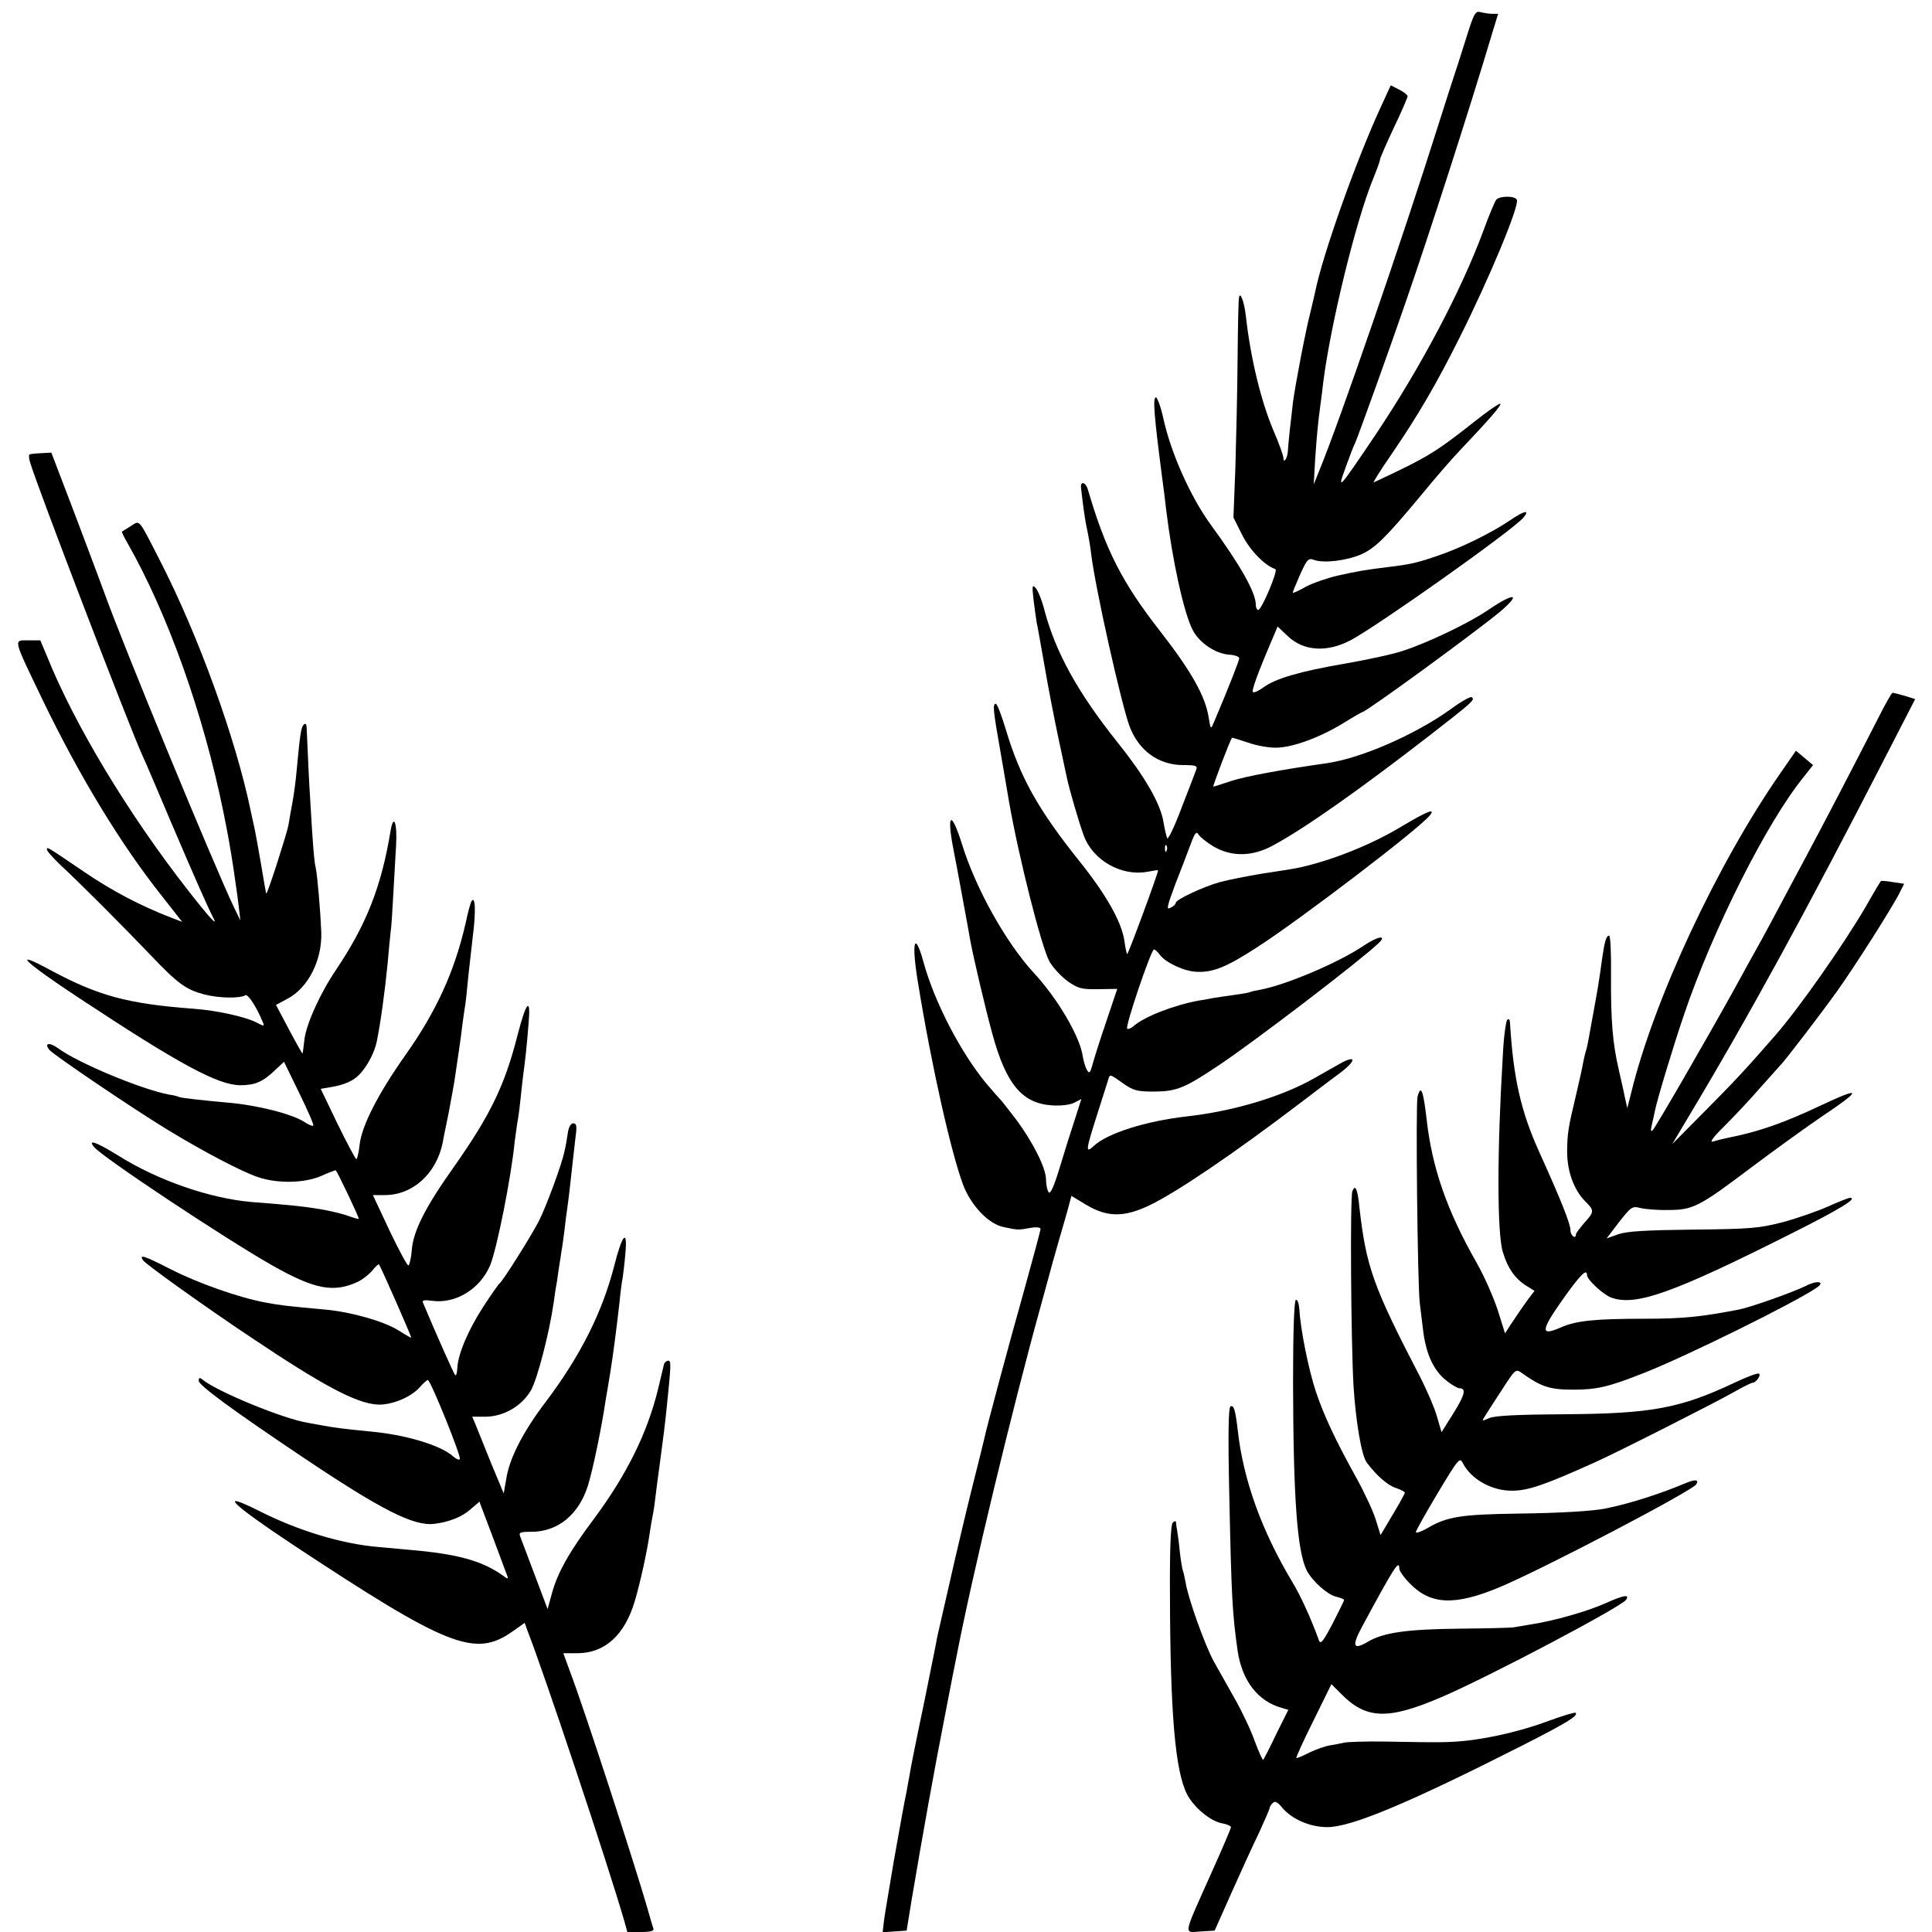 <?xml version="1.0" standalone="no"?>
<!DOCTYPE svg PUBLIC "-//W3C//DTD SVG 20010904//EN"
 "http://www.w3.org/TR/2001/REC-SVG-20010904/DTD/svg10.dtd">
<svg version="1.0" xmlns="http://www.w3.org/2000/svg"
 width="700pt" height="700pt" viewBox="0 0 700 700"
 preserveAspectRatio="xMidYMid meet">
<g transform="translate(0,700) scale(0.1,-0.1)"
fill="#000000" stroke="none">
<path d="M5311 6858 c-18 -57 -36 -114 -41 -128 -5 -14 -32 -99 -61 -190 -129
-409 -356 -1069 -429 -1245 l-20 -50 5 90 c6 85 9 123 20 205 3 19 7 55 10 80
28 213 117 577 180 732 14 34 25 65 25 70 0 5 23 57 50 115 28 58 50 110 50
114 0 5 -14 16 -30 24 l-31 16 -38 -83 c-90 -196 -209 -532 -236 -666 -2 -9
-10 -44 -18 -77 -17 -65 -53 -255 -62 -320 -7 -58 -18 -156 -19 -182 -2 -25
-16 -44 -16 -22 0 8 -16 53 -36 99 -46 109 -83 263 -100 415 -6 54 -22 93 -25
65 -2 -8 -4 -109 -5 -225 -1 -115 -5 -291 -8 -390 l-7 -180 32 -64 c28 -55 81
-110 120 -123 11 -4 -50 -148 -62 -148 -5 0 -9 9 -9 19 0 44 -55 142 -164 291
-73 101 -143 257 -171 384 -9 42 -22 76 -27 76 -12 0 -6 -70 22 -285 6 -45 13
-99 15 -120 23 -188 64 -374 96 -437 24 -47 82 -86 132 -90 20 -1 37 -7 37
-13 0 -8 -37 -103 -93 -235 -10 -24 -11 -22 -18 22 -12 75 -62 165 -174 309
-140 179 -199 296 -263 514 -8 29 -29 34 -25 6 7 -64 14 -110 18 -131 9 -43
15 -75 19 -111 17 -131 107 -532 138 -619 33 -89 105 -142 195 -142 46 0 53
-3 47 -17 -3 -9 -27 -71 -53 -138 -25 -67 -49 -117 -52 -110 -3 7 -9 32 -13
56 -10 67 -66 165 -166 290 -145 182 -225 326 -266 481 -9 36 -24 72 -32 80
-12 13 -13 8 -7 -45 4 -32 9 -68 11 -80 3 -11 15 -83 29 -160 13 -77 36 -194
50 -260 14 -66 28 -131 31 -145 8 -38 43 -160 61 -208 33 -89 135 -147 228
-131 22 4 41 7 41 6 3 -4 -109 -307 -112 -304 -2 2 -7 24 -10 48 -10 68 -65
166 -160 285 -153 191 -218 307 -271 485 -15 49 -30 89 -35 89 -12 0 -10 -22
18 -180 14 -80 27 -158 30 -175 35 -201 117 -524 146 -578 13 -23 43 -55 66
-72 39 -27 51 -30 112 -29 l68 1 -39 -116 c-22 -64 -44 -134 -50 -156 -9 -33
-12 -37 -21 -21 -6 10 -12 32 -15 49 -10 72 -93 212 -179 304 -100 109 -210
306 -259 466 -39 124 -56 110 -30 -23 3 -14 17 -88 31 -165 14 -77 28 -151 30
-165 12 -64 56 -251 79 -334 50 -184 108 -254 217 -261 33 -2 66 2 81 10 l25
13 -23 -72 c-13 -39 -38 -118 -55 -175 -22 -73 -35 -100 -41 -90 -5 8 -9 28
-9 45 0 42 -48 137 -110 220 -29 38 -55 71 -59 74 -3 3 -25 28 -48 55 -94 114
-189 298 -228 443 -32 114 -43 67 -19 -78 50 -307 120 -616 164 -734 29 -75
93 -142 147 -152 51 -11 52 -11 96 -3 23 4 37 2 37 -4 0 -6 -27 -105 -59 -221
-52 -184 -136 -496 -146 -544 -2 -10 -22 -89 -44 -177 -22 -88 -49 -203 -61
-255 -12 -52 -30 -131 -40 -175 -10 -44 -21 -91 -24 -105 -2 -14 -25 -126 -50
-250 -26 -123 -49 -238 -51 -255 -3 -16 -8 -41 -10 -55 -11 -54 -16 -81 -46
-250 -16 -96 -33 -194 -36 -218 l-5 -43 43 3 44 3 17 105 c41 243 83 477 120
665 21 110 41 211 44 225 57 295 201 893 304 1265 23 83 43 157 45 165 3 8 11
40 20 70 9 30 23 80 32 111 l15 56 53 -32 c77 -46 138 -46 230 -2 100 48 306
188 548 372 51 39 113 86 139 105 64 47 64 71 1 35 -27 -15 -67 -38 -90 -51
-119 -68 -294 -120 -463 -139 -149 -17 -288 -61 -337 -107 -31 -29 -29 -16 11
110 19 59 37 117 41 129 6 22 6 22 51 -10 41 -29 53 -32 117 -32 81 1 109 12
237 98 127 85 503 372 573 438 36 33 0 28 -53 -8 -92 -62 -282 -142 -374 -159
-16 -3 -32 -6 -35 -8 -3 -2 -30 -7 -60 -11 -30 -4 -63 -9 -75 -11 -12 -2 -34
-7 -51 -9 -89 -16 -199 -58 -238 -93 -9 -8 -20 -12 -23 -9 -8 8 87 287 97 287
4 0 14 -9 21 -19 20 -28 87 -60 133 -62 60 -3 109 17 220 89 158 102 584 427
625 477 24 29 -9 16 -101 -39 -110 -67 -264 -128 -384 -152 -11 -2 -65 -11
-120 -19 -55 -9 -125 -23 -155 -31 -64 -18 -160 -64 -160 -75 0 -5 -8 -13 -19
-18 -16 -9 -13 4 18 87 21 53 46 119 56 146 14 38 20 45 27 33 5 -9 30 -29 55
-44 65 -38 140 -37 214 3 114 61 314 202 571 401 153 119 164 128 150 137 -5
3 -40 -17 -78 -45 -127 -91 -322 -176 -445 -194 -163 -23 -298 -48 -349 -65
-33 -11 -61 -20 -64 -20 -3 0 61 170 68 177 0 1 26 -7 56 -17 30 -11 75 -19
100 -19 59 -1 158 35 244 87 37 23 70 42 72 42 13 0 401 283 497 362 83 70 54
73 -44 6 -68 -46 -220 -119 -309 -147 -35 -12 -130 -32 -210 -46 -157 -27
-249 -53 -293 -86 -15 -11 -32 -19 -37 -17 -7 3 16 67 73 200 l16 38 37 -35
c57 -54 141 -60 227 -15 97 51 590 400 627 445 24 29 3 25 -47 -9 -69 -47
-179 -101 -265 -130 -76 -26 -98 -31 -183 -41 -87 -11 -108 -15 -180 -31 -38
-9 -90 -27 -114 -40 -24 -14 -45 -23 -47 -22 -1 2 11 31 26 65 26 58 31 62 52
54 34 -12 115 -3 169 20 50 22 89 60 209 204 71 86 111 132 155 179 98 103
146 158 141 163 -3 3 -45 -26 -93 -64 -143 -113 -171 -130 -366 -221 -4 -2 25
45 66 104 95 139 162 254 244 418 108 215 218 479 209 502 -6 15 -63 15 -75 0
-5 -6 -26 -56 -46 -111 -81 -219 -227 -495 -391 -740 -134 -199 -141 -207
-109 -120 14 39 29 79 35 90 11 25 124 338 183 510 87 251 235 711 310 963
l25 82 -22 0 c-11 0 -30 3 -42 6 -19 5 -24 -5 -53 -98z m-1084 -2940 c-3 -8
-6 -5 -6 6 -1 11 2 17 5 13 3 -3 4 -12 1 -19z"/>
<path d="M106 5353 c-2 -3 -1 -17 4 -31 23 -80 355 -946 405 -1057 8 -16 54
-124 103 -240 87 -204 134 -310 154 -349 20 -37 -10 -5 -89 96 -217 277 -413
602 -513 851 l-24 57 -44 0 c-54 0 -56 10 52 -215 134 -278 285 -526 433 -712
l73 -93 -42 16 c-108 42 -212 96 -313 165 -137 93 -135 92 -135 81 0 -6 24
-32 52 -59 61 -56 222 -217 326 -326 96 -101 127 -123 192 -140 54 -14 129
-15 149 -3 9 6 41 -43 63 -97 7 -16 5 -16 -22 -2 -40 21 -145 44 -227 50 -241
18 -347 47 -520 140 -146 79 -97 31 105 -102 362 -239 501 -314 582 -315 54 0
82 12 127 55 l32 30 55 -113 c31 -63 54 -116 51 -118 -2 -3 -15 2 -29 11 -46
31 -174 63 -281 72 -90 8 -169 17 -175 20 -4 2 -20 7 -37 9 -98 18 -332 115
-404 169 -31 22 -50 17 -30 -7 16 -19 309 -217 426 -288 131 -80 272 -154 330
-173 70 -24 168 -22 228 4 27 12 51 21 53 21 4 0 84 -168 84 -176 0 -2 -17 3
-37 10 -21 8 -67 19 -103 25 -62 10 -96 14 -250 26 -149 13 -339 78 -483 169
-78 48 -111 60 -86 30 30 -37 478 -334 644 -428 155 -88 224 -101 312 -60 18
9 42 28 53 42 11 14 22 23 23 21 7 -9 117 -259 117 -266 0 -1 -20 10 -45 26
-52 33 -170 67 -265 76 -144 13 -167 16 -220 26 -95 18 -241 69 -343 121 -94
48 -114 55 -99 32 9 -14 221 -166 392 -280 261 -175 380 -238 457 -243 50 -3
122 26 154 63 12 14 26 26 29 26 10 0 123 -280 116 -287 -3 -4 -14 1 -24 10
-45 41 -176 80 -307 91 -81 8 -130 14 -165 21 -14 2 -38 7 -55 10 -88 14 -331
114 -382 157 -10 8 -13 6 -13 -5 0 -16 124 -107 370 -272 293 -197 410 -256
485 -246 54 7 98 25 128 51 l34 29 48 -127 c26 -70 50 -134 53 -142 5 -12 1
-12 -18 3 -76 53 -164 77 -340 92 -36 3 -85 8 -110 10 -130 11 -288 58 -432
131 -152 76 -101 26 125 -124 560 -370 658 -409 794 -313 l44 31 10 -28 c59
-150 289 -839 350 -1049 l12 -43 50 0 c35 0 48 4 44 13 -2 6 -12 39 -21 72
-49 169 -230 726 -282 862 l-23 63 50 0 c100 0 172 65 209 189 20 68 44 177
54 246 3 22 8 51 11 65 3 14 7 41 9 60 2 19 9 71 15 115 14 103 21 160 26 210
17 163 17 175 6 175 -6 0 -13 -6 -15 -12 -2 -7 -11 -47 -21 -88 -39 -161 -113
-311 -233 -473 -88 -117 -132 -195 -152 -269 l-16 -58 -46 122 c-26 68 -49
131 -53 140 -6 16 -1 18 40 18 96 0 172 62 205 167 18 57 50 212 64 308 4 22
11 65 16 95 12 75 22 152 35 265 3 33 8 71 11 85 2 14 7 54 10 90 8 91 -12 67
-41 -48 -43 -167 -122 -324 -246 -489 -81 -106 -129 -199 -143 -271 l-11 -63
-45 108 c-24 59 -49 122 -56 139 l-13 31 49 0 c66 1 131 39 164 96 23 41 66
206 82 317 4 30 8 57 9 60 1 3 5 30 9 60 5 30 10 62 11 71 2 9 6 40 10 70 3
30 8 65 10 79 2 14 7 50 10 80 8 74 13 115 20 178 6 42 4 52 -8 52 -9 0 -17
-14 -20 -37 -3 -21 -8 -50 -12 -65 -10 -49 -67 -202 -93 -253 -31 -59 -131
-218 -142 -225 -4 -3 -30 -40 -58 -83 -56 -86 -93 -174 -95 -224 -1 -18 -4
-29 -8 -25 -5 5 -70 151 -116 261 -5 10 3 12 32 8 86 -12 175 43 211 129 24
58 76 317 89 449 3 22 7 51 9 65 3 14 8 50 11 80 3 30 8 71 10 90 9 65 14 115
20 190 9 101 -8 83 -40 -41 -46 -181 -98 -289 -232 -479 -102 -144 -145 -229
-151 -298 -2 -29 -8 -54 -12 -57 -4 -2 -34 54 -68 125 l-61 130 43 0 c102 0
187 78 210 190 2 14 12 61 21 105 8 44 18 96 21 115 14 95 24 160 29 205 4 28
8 61 11 75 2 14 6 52 9 85 3 33 12 106 18 162 12 92 9 151 -5 127 -3 -5 -13
-40 -21 -79 -40 -174 -105 -318 -219 -479 -98 -139 -157 -254 -165 -323 -3
-29 -9 -53 -12 -53 -3 1 -34 58 -68 128 l-61 127 36 6 c52 9 84 23 108 50 27
30 51 77 59 115 14 68 30 185 40 289 3 39 8 86 10 105 3 19 7 82 10 140 3 58
8 137 10 175 5 84 -9 120 -20 54 -33 -201 -88 -340 -197 -502 -57 -84 -108
-196 -115 -253 -3 -27 -6 -50 -7 -51 -1 -1 -23 38 -49 87 l-47 89 39 21 c77
39 129 141 125 244 -3 73 -14 205 -20 231 -6 25 -11 91 -19 230 -6 94 -8 144
-14 280 -1 12 -4 16 -11 9 -9 -9 -13 -34 -25 -164 -3 -36 -10 -87 -15 -115 -5
-27 -12 -66 -15 -85 -5 -28 -72 -238 -80 -248 -1 -1 -9 44 -18 100 -10 57 -20
114 -23 128 -3 14 -10 45 -15 69 -54 263 -191 641 -330 911 -80 156 -71 145
-105 124 -16 -10 -30 -19 -32 -20 -2 -1 7 -19 19 -40 146 -256 275 -617 348
-974 18 -90 23 -117 37 -207 3 -21 7 -49 9 -63 2 -14 7 -47 10 -75 l6 -50 -22
45 c-69 143 -405 957 -472 1145 -8 22 -54 145 -102 272 l-89 233 -38 -2 c-21
-1 -40 -3 -42 -5z"/>
<path d="M6805 4398 c-92 -180 -198 -384 -270 -518 -40 -74 -90 -169 -112
-210 -22 -41 -49 -91 -60 -110 -11 -19 -47 -85 -81 -147 -101 -182 -283 -497
-294 -508 -7 -7 -8 -1 -3 20 4 17 9 39 11 50 8 40 66 233 106 350 104 307 300
697 434 861 l33 42 -31 26 -31 26 -54 -78 c-230 -330 -461 -824 -543 -1162
l-14 -55 -9 40 c-4 22 -15 67 -22 100 -22 94 -29 178 -28 338 1 83 -2 147 -7
147 -10 0 -16 -20 -25 -82 -11 -82 -17 -116 -32 -198 -21 -115 -21 -119 -27
-138 -3 -9 -7 -28 -10 -42 -2 -14 -13 -63 -24 -110 -31 -130 -33 -144 -34
-212 0 -71 24 -139 66 -181 33 -33 33 -37 -4 -78 -16 -19 -30 -37 -30 -41 0
-20 -20 -5 -20 15 0 23 -35 111 -113 283 -67 148 -94 269 -106 469 -1 12 -4
15 -10 10 -5 -6 -13 -64 -16 -130 -21 -346 -21 -643 0 -711 17 -58 45 -98 86
-123 l29 -18 -23 -30 c-29 -40 -43 -62 -66 -96 l-18 -28 -26 83 c-15 46 -49
124 -77 173 -108 190 -161 343 -181 519 -12 105 -21 129 -33 82 -7 -27 0 -676
8 -746 3 -25 8 -65 11 -90 10 -94 39 -157 88 -194 19 -15 39 -26 45 -26 25 0
20 -23 -21 -89 l-44 -70 -17 58 c-9 32 -36 93 -58 137 -174 335 -198 403 -223
623 -6 63 -15 82 -25 55 -9 -23 -5 -544 4 -704 8 -129 29 -254 48 -279 35 -47
75 -82 105 -92 18 -6 33 -14 33 -17 0 -4 -20 -40 -44 -80 l-44 -74 -17 55 c-9
30 -41 99 -71 153 -77 139 -118 227 -147 314 -25 76 -55 221 -59 295 -2 23 -7
38 -13 35 -6 -3 -10 -113 -10 -300 1 -422 15 -611 50 -681 21 -39 75 -87 106
-94 16 -4 29 -9 29 -12 0 -3 -19 -41 -42 -86 -33 -63 -43 -76 -49 -61 -30 83
-67 163 -96 211 -111 185 -178 370 -198 548 -9 78 -15 96 -27 89 -7 -5 -9 -98
-4 -323 8 -373 11 -425 30 -561 16 -110 74 -184 160 -208 l24 -7 -44 -88 c-23
-49 -45 -91 -47 -93 -2 -3 -16 28 -31 68 -14 40 -47 109 -72 153 -25 44 -59
105 -76 135 -34 63 -93 229 -102 285 -4 20 -8 40 -10 44 -2 3 -7 33 -11 66 -3
33 -8 69 -10 80 -2 11 -4 24 -4 30 -1 5 -6 4 -12 -2 -7 -7 -11 -93 -10 -259 1
-432 19 -641 62 -725 24 -47 84 -97 126 -105 18 -3 33 -10 33 -14 0 -5 -33
-82 -74 -173 -101 -226 -98 -209 -36 -205 l51 3 60 135 c33 74 78 173 100 218
21 46 39 87 39 91 0 4 5 12 11 18 9 9 18 4 35 -17 36 -42 101 -70 163 -70 87
0 293 86 711 298 159 81 199 106 189 116 -3 3 -45 -10 -95 -28 -93 -35 -204
-62 -302 -73 -60 -6 -87 -7 -292 -3 -69 1 -137 -1 -150 -4 -14 -3 -38 -8 -53
-10 -16 -3 -48 -14 -71 -25 -23 -12 -45 -21 -49 -21 -3 0 24 60 61 134 l66
134 36 -36 c91 -92 170 -94 365 -10 172 74 651 327 667 352 13 20 -8 17 -73
-12 -66 -30 -190 -65 -269 -77 -25 -4 -54 -9 -65 -11 -11 -2 -101 -4 -200 -5
-187 -2 -274 -14 -330 -48 -53 -31 -58 -15 -19 57 117 217 134 243 134 208 0
-8 18 -33 40 -55 75 -76 163 -79 325 -11 155 65 696 348 711 372 11 18 -4 19
-42 3 -88 -37 -196 -72 -284 -90 -47 -10 -165 -17 -321 -19 -205 -3 -256 -11
-326 -52 -24 -14 -43 -20 -43 -15 0 5 36 69 79 141 75 125 80 131 91 109 30
-59 106 -101 179 -100 58 0 118 21 296 101 77 34 432 214 503 254 35 20 67 36
72 36 12 0 32 28 23 33 -5 3 -45 -12 -89 -33 -197 -93 -302 -112 -614 -114
-170 -1 -254 -5 -274 -14 -28 -12 -28 -12 -14 10 8 13 36 56 62 96 46 71 48
73 69 58 70 -50 101 -61 187 -61 86 0 128 10 255 60 155 61 548 255 628 310
32 22 0 27 -40 6 -47 -23 -198 -77 -244 -86 -134 -26 -203 -33 -339 -33 -182
0 -250 -7 -306 -32 -73 -32 -72 -12 6 99 66 93 90 117 90 91 0 -16 58 -70 87
-81 88 -33 223 15 654 232 174 87 242 129 212 129 -6 0 -41 -14 -79 -31 -38
-17 -112 -43 -164 -57 -86 -22 -116 -25 -325 -27 -173 -2 -240 -6 -272 -17
l-42 -15 45 59 c44 56 48 59 78 51 17 -4 63 -8 101 -7 89 0 112 12 300 154 80
60 192 141 249 180 157 105 156 117 -5 41 -119 -56 -206 -87 -298 -107 -35 -7
-73 -16 -85 -20 -13 -4 1 16 39 53 33 33 92 95 130 139 39 43 72 81 75 84 14
12 152 193 207 270 62 87 198 300 226 356 l16 32 -41 6 c-22 4 -42 5 -43 4 -2
-2 -27 -43 -55 -93 -83 -142 -247 -375 -331 -470 -108 -124 -146 -164 -251
-270 l-119 -120 56 94 c222 370 432 755 718 1312 l106 206 -38 12 c-21 6 -41
11 -44 11 -3 0 -27 -42 -52 -92z"/>
</g>
</svg>
